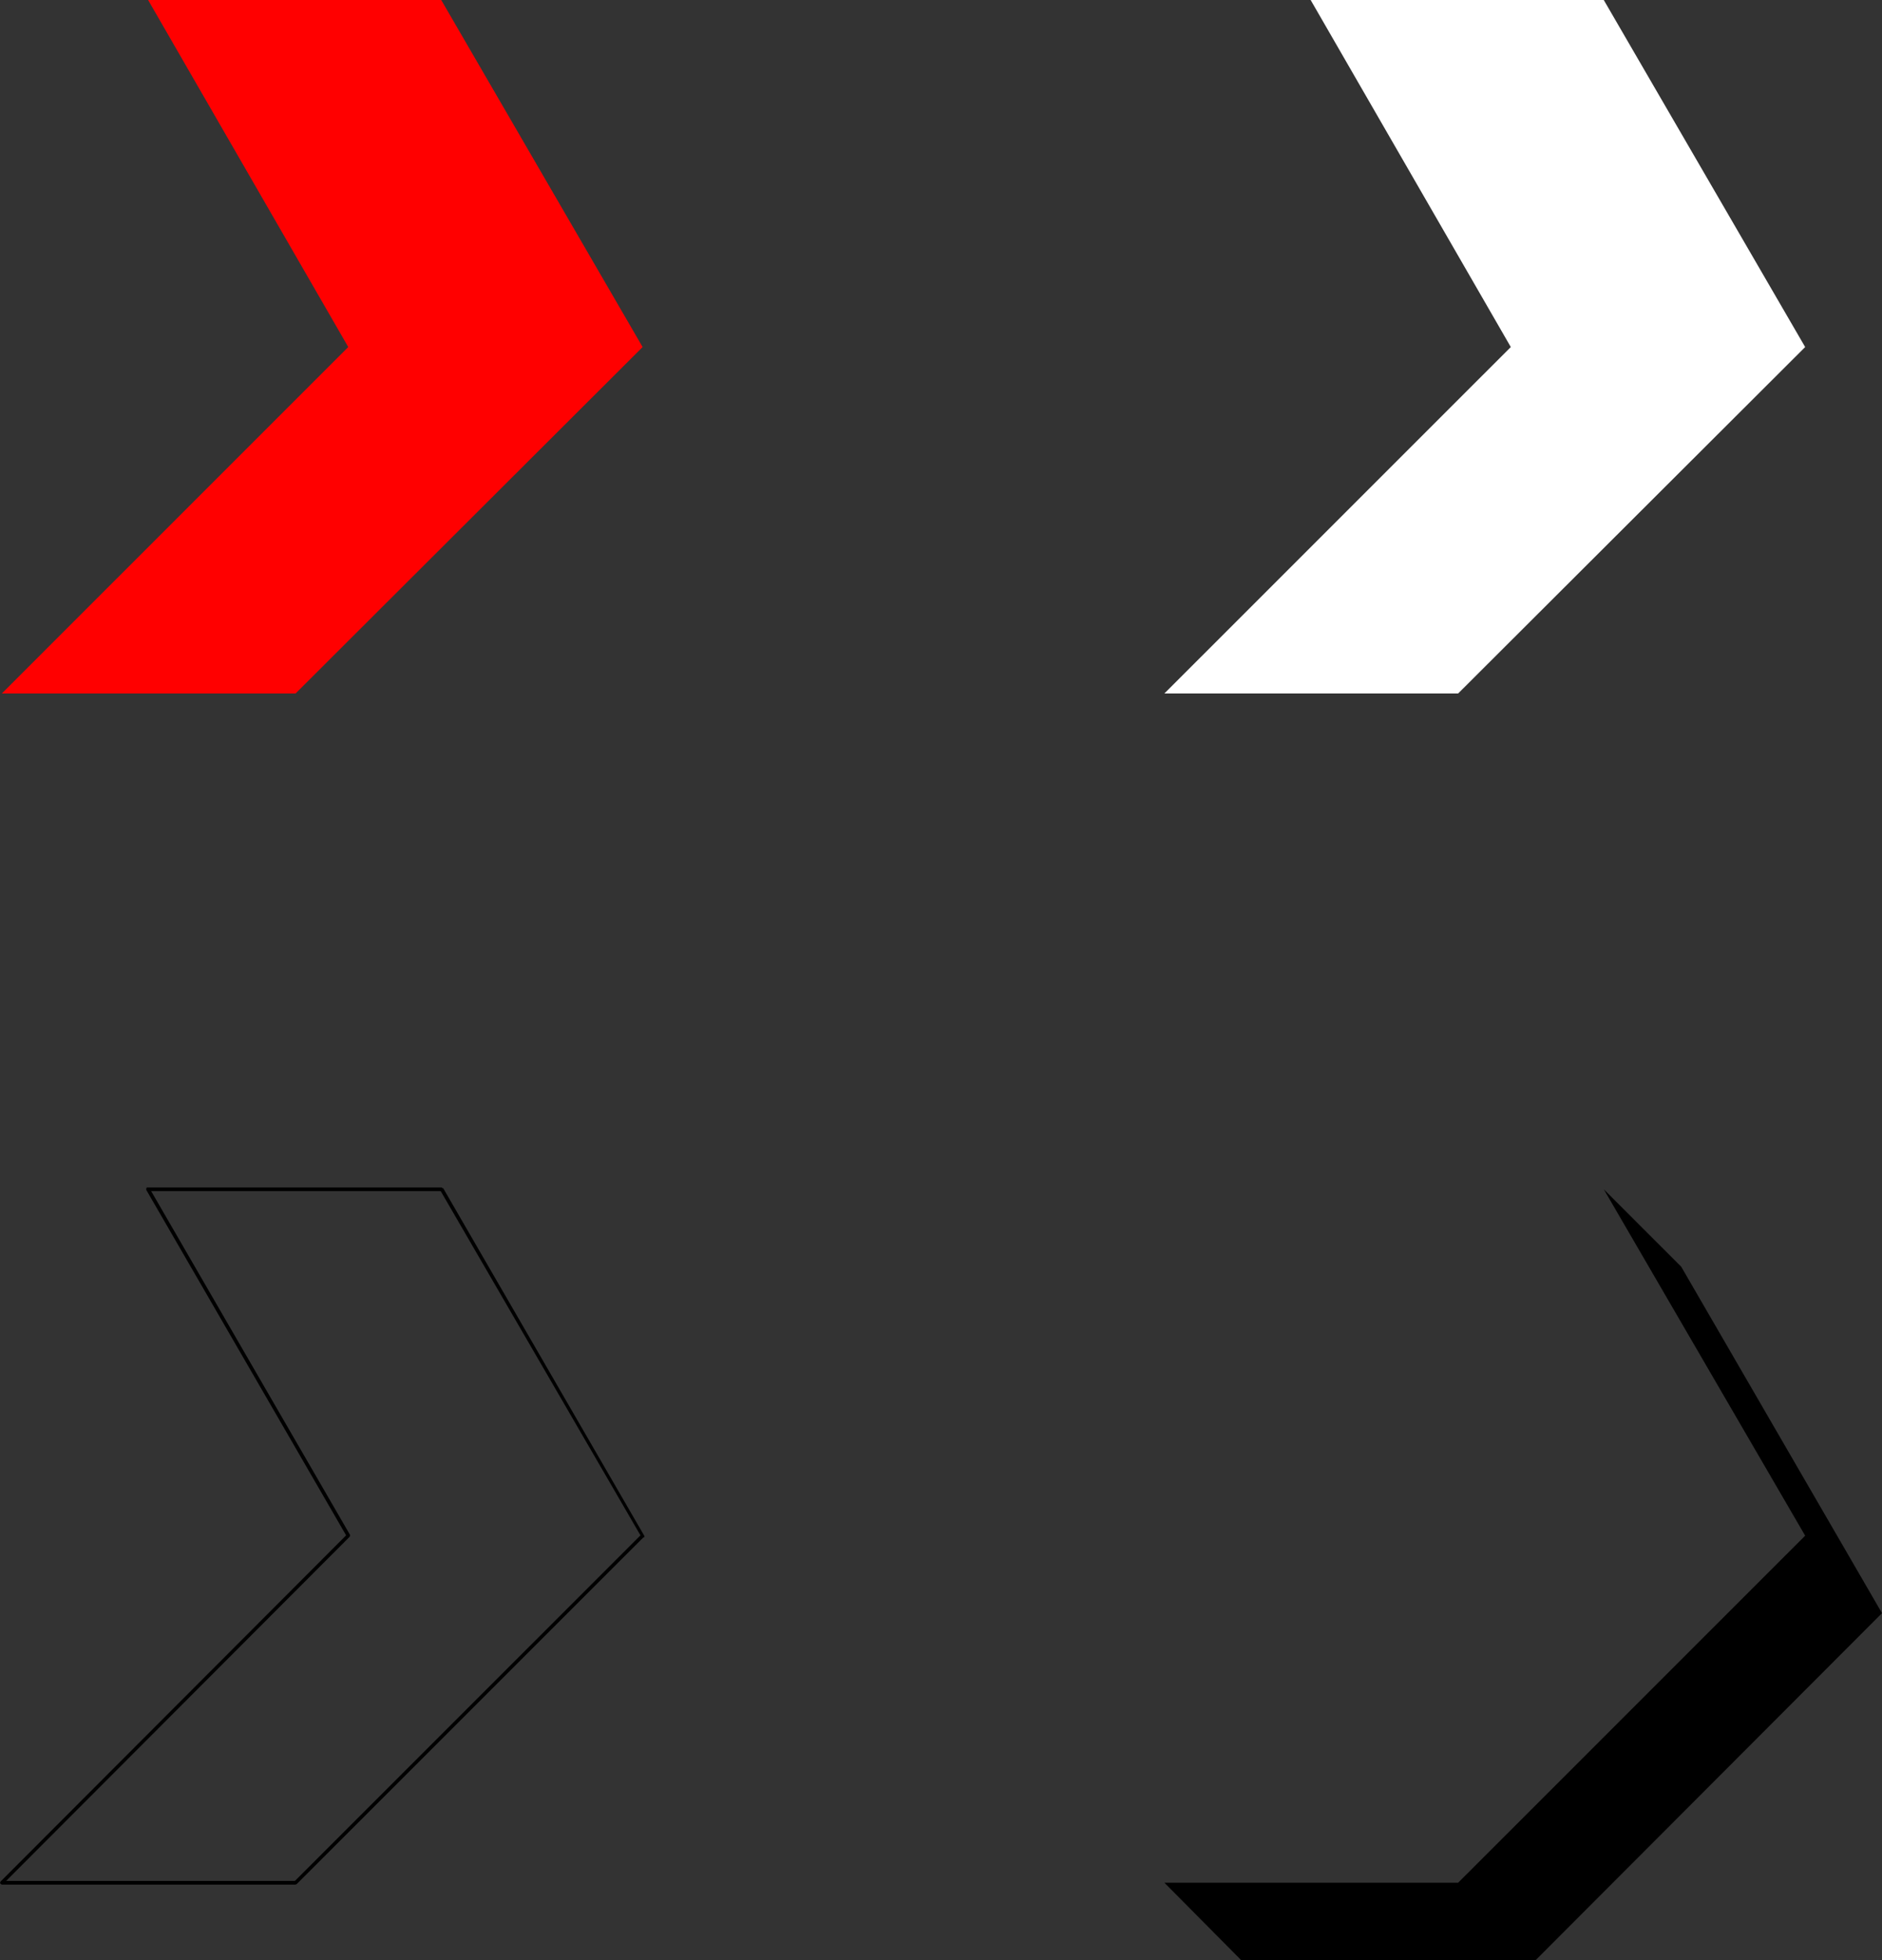 <?xml version="1.0" encoding="UTF-8" standalone="no"?>
<svg
   version="1.0"
   width="129.852mm"
   height="135.215mm"
   id="svg9"
   sodipodi:docname="Arrow 0609.wmf"
   xmlns:inkscape="http://www.inkscape.org/namespaces/inkscape"
   xmlns:sodipodi="http://sodipodi.sourceforge.net/DTD/sodipodi-0.dtd"
   xmlns="http://www.w3.org/2000/svg"
   xmlns:svg="http://www.w3.org/2000/svg">
  <rect width="100%" height="100%" fill="#333333" stroke="none"/>
  <sodipodi:namedview
     id="namedview9"
     pagecolor="#ffffff"
     bordercolor="#000000"
     borderopacity="0.25"
     inkscape:showpageshadow="2"
     inkscape:pageopacity="0.0"
     inkscape:pagecheckerboard="0"
     inkscape:deskcolor="#d1d1d1"
     inkscape:document-units="mm" />
  <defs
     id="defs1">
    <pattern
       id="WMFhbasepattern"
       patternUnits="userSpaceOnUse"
       width="6"
       height="6"
       x="0"
       y="0" />
  </defs>
  <path
     style="fill:#ff0000;fill-opacity:1;fill-rule:evenodd;stroke:none"
     d="M 0.485,180.798 90.819,90.48 38.622,0 H 115.059 L 167.579,90.48 77.083,180.798 Z"
     id="path1" />
  <path
     style="fill:#ffffff;fill-opacity:1;fill-rule:evenodd;stroke:none"
     d="M 303.646,180.798 393.98,90.48 341.784,0 h 76.437 l 52.52,90.48 -90.496,90.318 z"
     id="path2" />
  <path
     style="fill:#000000;fill-opacity:1;fill-rule:evenodd;stroke:none"
     d="m 90.496,400.696 v -0.646 l -90.334,90.48 0.646,0.646 90.334,-90.48 0.162,-0.485 -0.162,0.485 0.162,-0.323 -0.162,-0.323 h -0.323 -0.323 z"
     id="path3" />
  <path
     style="fill:#000000;fill-opacity:1;fill-rule:evenodd;stroke:none"
     d="m 38.622,309.57 -0.485,0.646 52.358,90.48 0.808,-0.485 -52.358,-90.48 -0.323,0.808 0.323,-0.808 -0.323,-0.162 h -0.323 l -0.162,0.323 v 0.323 z"
     id="path4" />
  <path
     style="fill:#000000;fill-opacity:1;fill-rule:evenodd;stroke:none"
     d="m 115.544,309.732 -0.485,-0.162 H 38.622 v 0.969 h 76.437 l -0.323,-0.323 0.323,0.323 0.323,-0.162 0.162,-0.323 -0.162,-0.323 -0.323,-0.162 z"
     id="path5" />
  <path
     style="fill:#000000;fill-opacity:1;fill-rule:evenodd;stroke:none"
     d="m 167.902,400.696 v -0.485 l -52.358,-90.48 -0.808,0.485 52.52,90.48 v -0.646 0.646 l 0.323,0.162 h 0.323 l 0.162,-0.323 -0.162,-0.323 z"
     id="path6" />
  <path
     style="fill:#000000;fill-opacity:1;fill-rule:evenodd;stroke:none"
     d="m 77.083,491.338 0.323,-0.162 90.496,-90.48 -0.646,-0.646 -90.496,90.48 0.323,-0.162 -0.323,0.162 -0.162,0.323 0.323,0.323 0.162,0.162 0.323,-0.162 z"
     id="path7" />
  <path
     style="fill:#000000;fill-opacity:1;fill-rule:evenodd;stroke:none"
     d="m 0.162,490.53 0.323,0.808 H 77.083 V 490.368 H 0.485 L 0.808,491.176 0.485,490.368 0.162,490.53 0,490.853 l 0.162,0.323 0.323,0.162 z"
     id="path8" />
  <path
     style="fill:#000000;fill-opacity:1;fill-rule:evenodd;stroke:none"
     d="m 323.684,511.05 h 76.76 l 90.334,-90.48 -52.358,-90.318 -20.2,-20.196 52.52,90.318 -90.496,90.48 h -76.598 z"
     id="path9" />
</svg>
